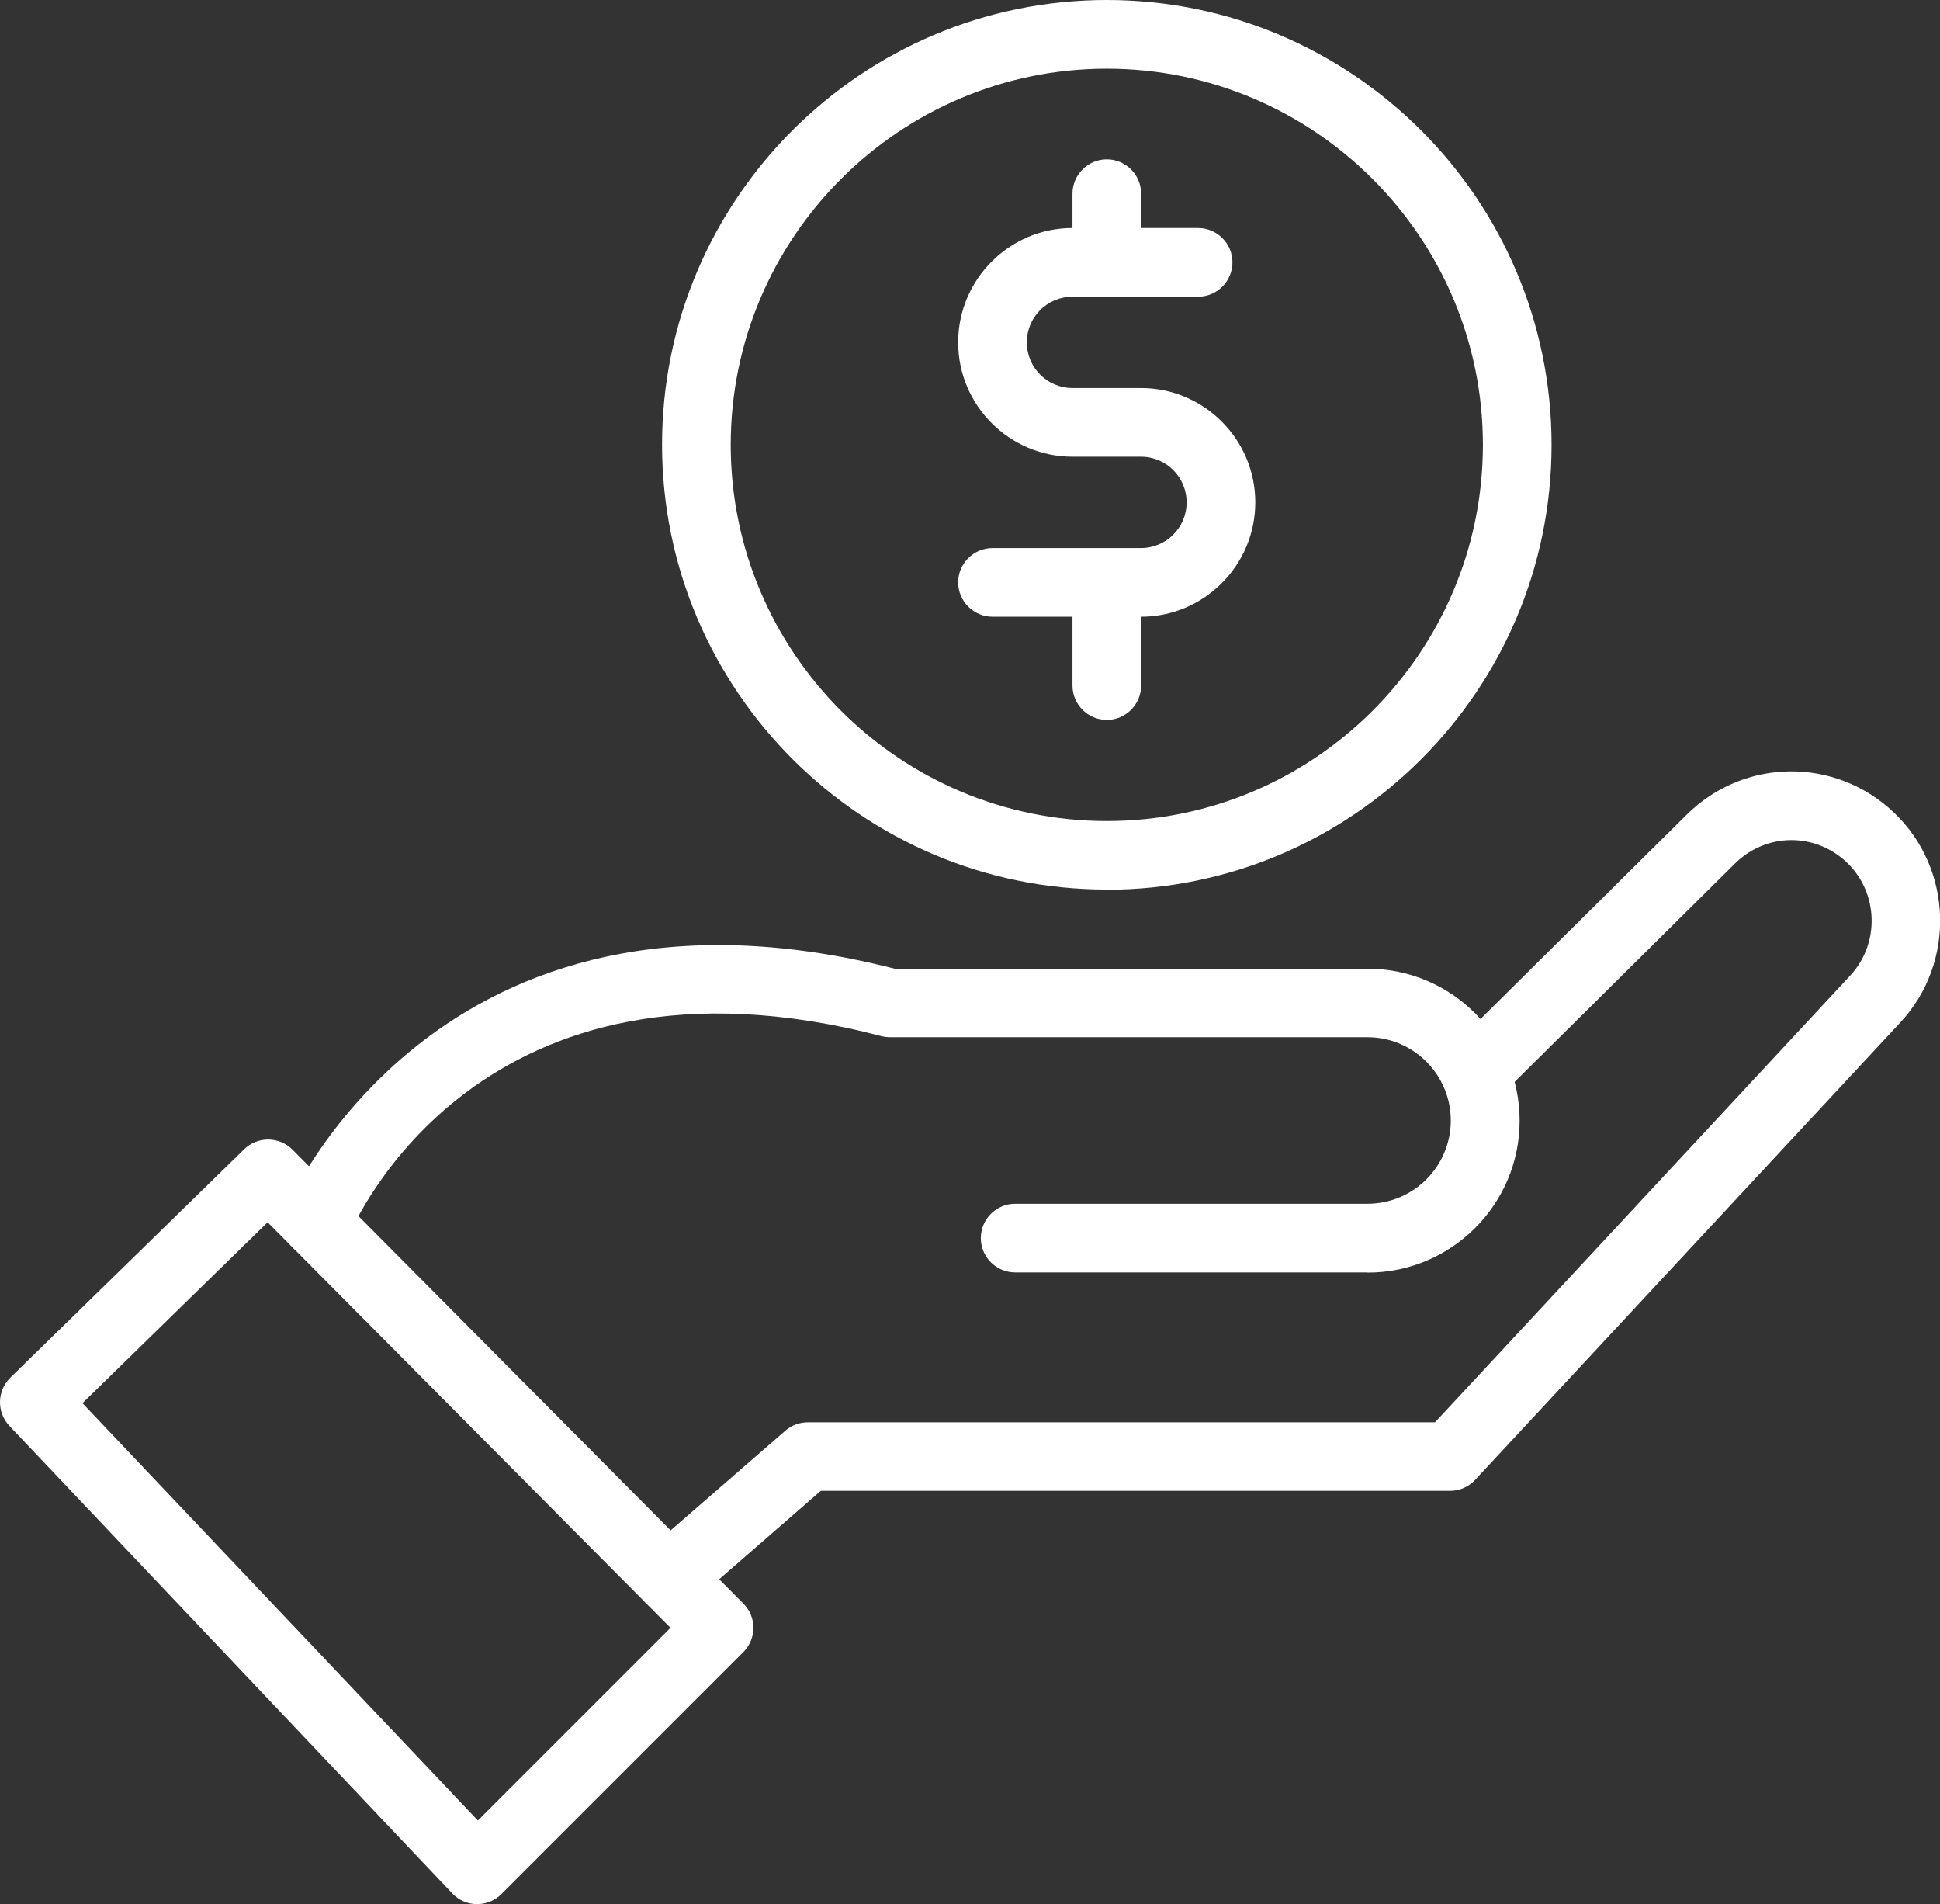 <svg xmlns="http://www.w3.org/2000/svg" id="Layer_2" viewBox="0 0 113.02 110.9"><rect x="0" y="0" width="113.02" height="110.9" fill="#333333" stroke="none"/><defs><style>.cls-1{fill:#fff;stroke-width:0px;}</style></defs><g id="ICONS"><path class="cls-1" d="M27.8,110.9h-.03c-.54,0-1.05-.23-1.42-.62L.55,83.05c-.75-.79-.73-2.04.05-2.81l13.62-13.3c.79-.77,2.04-.76,2.82.02l26.27,26.44c.78.78.77,2.04,0,2.82l-14.09,14.09c-.38.38-.88.59-1.41.59ZM4.81,81.73l23.03,24.3,11.22-11.22-23.47-23.62-10.79,10.54Z"></path><path class="cls-1" d="M79.67,74.11h-20.53c-1.1,0-2-.9-2-2s.9-2,2-2h20.53c2.68,0,4.85-2.18,4.85-4.85s-2.18-4.85-4.85-4.85h-27.81c-.17,0-.34-.02-.5-.06-23.4-6.11-30.75,10.92-31.05,11.65-.42,1.02-1.59,1.51-2.61,1.09-1.02-.42-1.51-1.58-1.09-2.6.09-.21,8.83-20.88,35.51-14.07h27.56c4.88,0,8.85,3.97,8.85,8.85s-3.97,8.85-8.85,8.85Z"></path><path class="cls-1" d="M38.97,93.87c-.56,0-1.11-.23-1.51-.69-.72-.83-.64-2.1.2-2.82l8.09-7.03c.36-.32.83-.49,1.31-.49h36.54l24.19-26.02c1.74-1.87,1.65-4.83-.2-6.59-1.85-1.76-4.71-1.73-6.52.07l-13.12,13c-.78.78-2.05.77-2.83-.01-.78-.79-.77-2.05.01-2.83l13.12-13c3.36-3.33,8.67-3.38,12.09-.13,3.43,3.26,3.6,8.74.38,12.21l-24.78,26.65c-.38.41-.91.64-1.46.64h-36.66l-7.52,6.54c-.38.33-.85.49-1.31.49Z"></path><path class="cls-1" d="M64.48,51.81c-14.28,0-25.91-11.62-25.91-25.91S50.19,0,64.48,0s25.91,11.62,25.91,25.91-11.62,25.91-25.91,25.91ZM64.48,4c-12.08,0-21.91,9.83-21.91,21.91s9.83,21.91,21.91,21.91,21.91-9.83,21.91-21.91-9.83-21.91-21.91-21.91Z"></path><path class="cls-1" d="M66.47,35.92h-8.65c-1.1,0-2-.9-2-2s.9-2,2-2h8.65c1.47,0,2.66-1.19,2.66-2.66s-1.19-2.66-2.66-2.66h-3.99c-3.67,0-6.66-2.99-6.66-6.66s2.99-6.66,6.66-6.66h7.32c1.1,0,2,.9,2,2s-.9,2-2,2h-7.32c-1.47,0-2.66,1.19-2.66,2.66s1.19,2.66,2.66,2.66h3.99c3.67,0,6.66,2.99,6.66,6.66s-2.99,6.66-6.66,6.66Z"></path><path class="cls-1" d="M64.48,17.28c-1.1,0-2-.9-2-2v-4c0-1.1.9-2,2-2s2,.9,2,2v4c0,1.1-.9,2-2,2Z"></path><path class="cls-1" d="M64.48,41.93c-1.1,0-2-.9-2-2v-3.99c0-1.1.9-2,2-2s2,.9,2,2v3.99c0,1.1-.9,2-2,2Z"></path></g></svg>